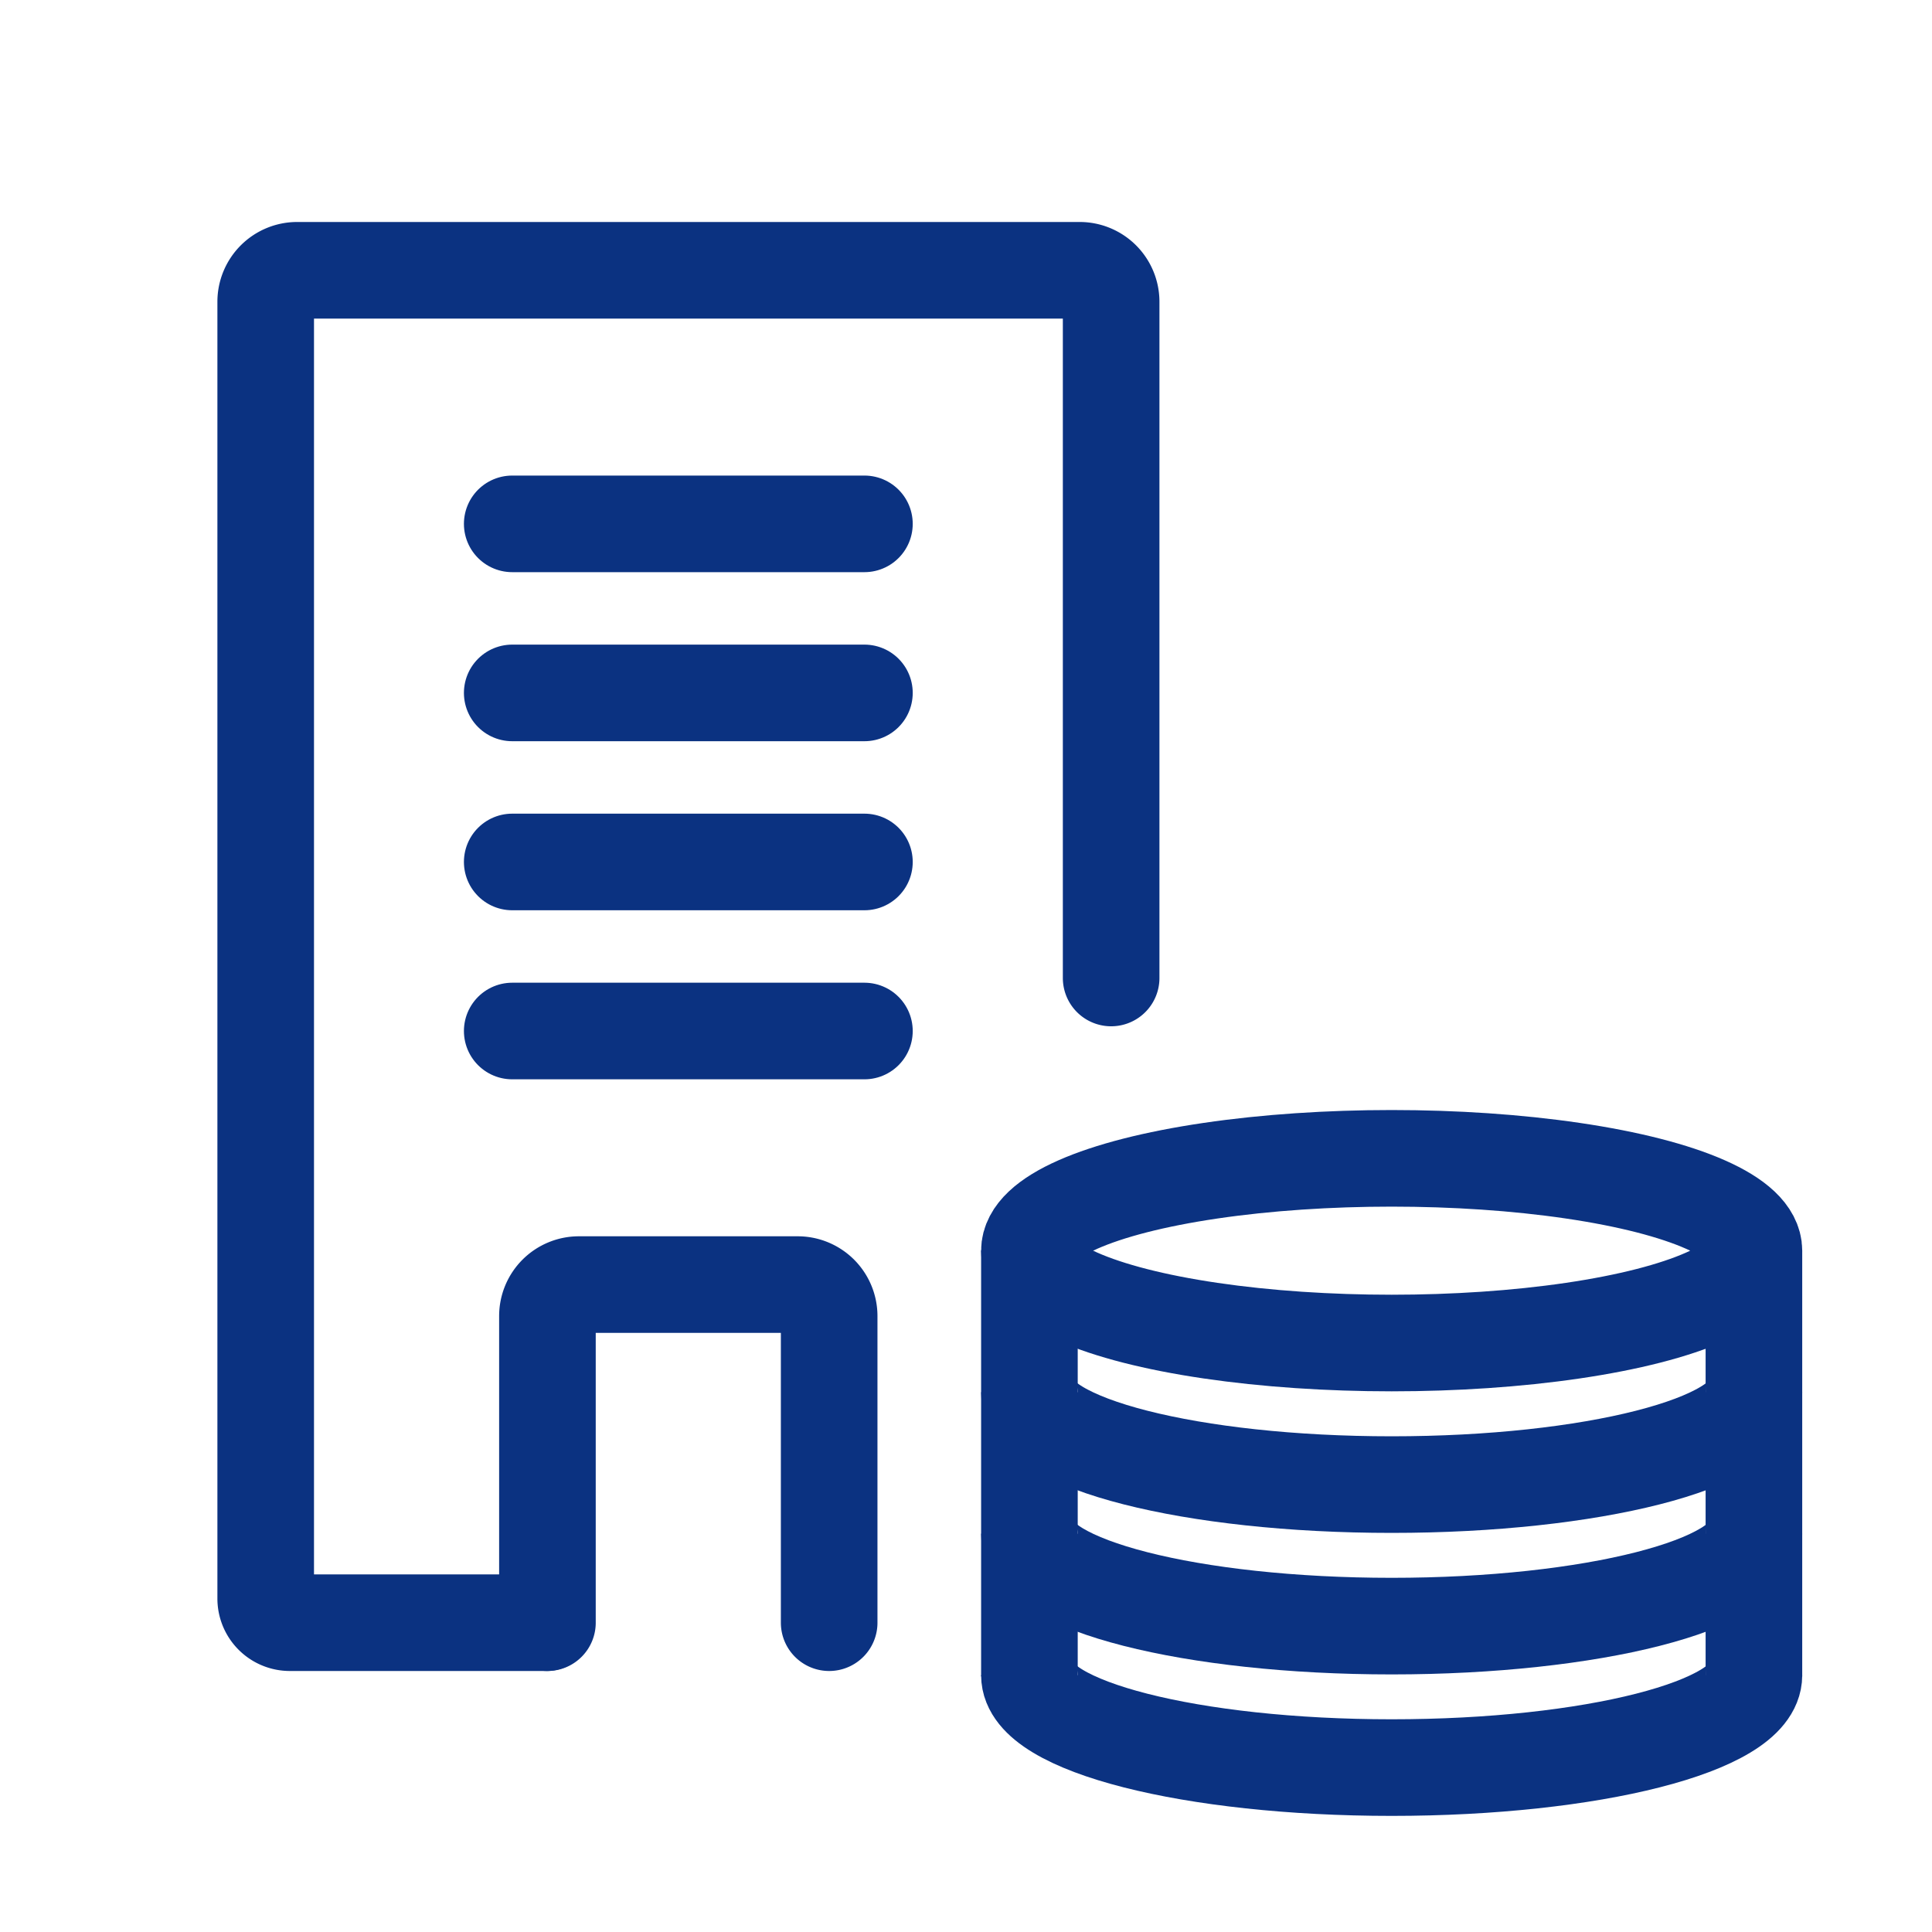 <svg xmlns="http://www.w3.org/2000/svg" width="40" height="40" viewBox="0 0 40 40"><rect width="40" height="40" fill="none"/><path d="M589.342,1488.078v-6.348a.652.652,0,0,1,.652-.652h4.529a.652.652,0,0,1,.652.652v6.348" transform="translate(-578.008 -1454.482)" fill="none" stroke="#0b3281" stroke-linecap="round" stroke-miterlimit="10" stroke-width="2"/><path d="M589.342,1488.078" transform="translate(-578.008 -1454.482)" fill="none" stroke="#0b3281" stroke-linecap="round" stroke-miterlimit="10" stroke-width="2"/><line x2="7.292" transform="translate(10.605 10.846)" fill="none" stroke="#0b3281" stroke-linecap="round" stroke-miterlimit="10" stroke-width="2"/><line x2="7.292" transform="translate(10.605 14.346)" fill="none" stroke="#0b3281" stroke-linecap="round" stroke-miterlimit="10" stroke-width="2"/><line x2="7.292" transform="translate(10.605 17.846)" fill="none" stroke="#0b3281" stroke-linecap="round" stroke-miterlimit="10" stroke-width="2"/><line x2="7.292" transform="translate(10.605 21.346)" fill="none" stroke="#0b3281" stroke-linecap="round" stroke-miterlimit="10" stroke-width="2"/><path d="M589.321,1488.078h-5.312a.5.5,0,0,1-.5-.5V1460.73a.652.652,0,0,1,.652-.652h16.2a.652.652,0,0,1,.652.652v14" transform="translate(-578.008 -1454.482)" fill="none" stroke="#0b3281" stroke-linecap="round" stroke-miterlimit="10" stroke-width="2"/><ellipse cx="7.5" cy="1.912" rx="7.5" ry="1.912" transform="translate(21.313 23.982)" fill="none" stroke="#0b3281" stroke-miterlimit="10" stroke-width="2"/><path d="M614.321,1483.307c0,1.056-3.358,1.912-7.5,1.912s-7.5-.856-7.5-1.912" transform="translate(-578.008 -1454.482)" fill="none" stroke="#0b3281" stroke-miterlimit="10" stroke-width="2"/><path d="M614.321,1486.236c0,1.056-3.358,1.913-7.5,1.913s-7.5-.857-7.5-1.913" transform="translate(-578.008 -1454.482)" fill="none" stroke="#0b3281" stroke-miterlimit="10" stroke-width="2"/><path d="M614.321,1489.166c0,1.056-3.358,1.912-7.5,1.912s-7.5-.856-7.5-1.912" transform="translate(-578.008 -1454.482)" fill="none" stroke="#0b3281" stroke-miterlimit="10" stroke-width="2"/><line y2="8.818" transform="translate(21.313 25.889)" fill="none" stroke="#0b3281" stroke-miterlimit="10" stroke-width="2"/><line y2="8.818" transform="translate(36.313 25.895)" fill="none" stroke="#0b3281" stroke-miterlimit="10" stroke-width="2"/><path d="M594.759,1488.078" transform="translate(-578.008 -1454.482)" fill="none" stroke="#0b3281" stroke-linecap="round" stroke-miterlimit="10" stroke-width="2"/></svg>
